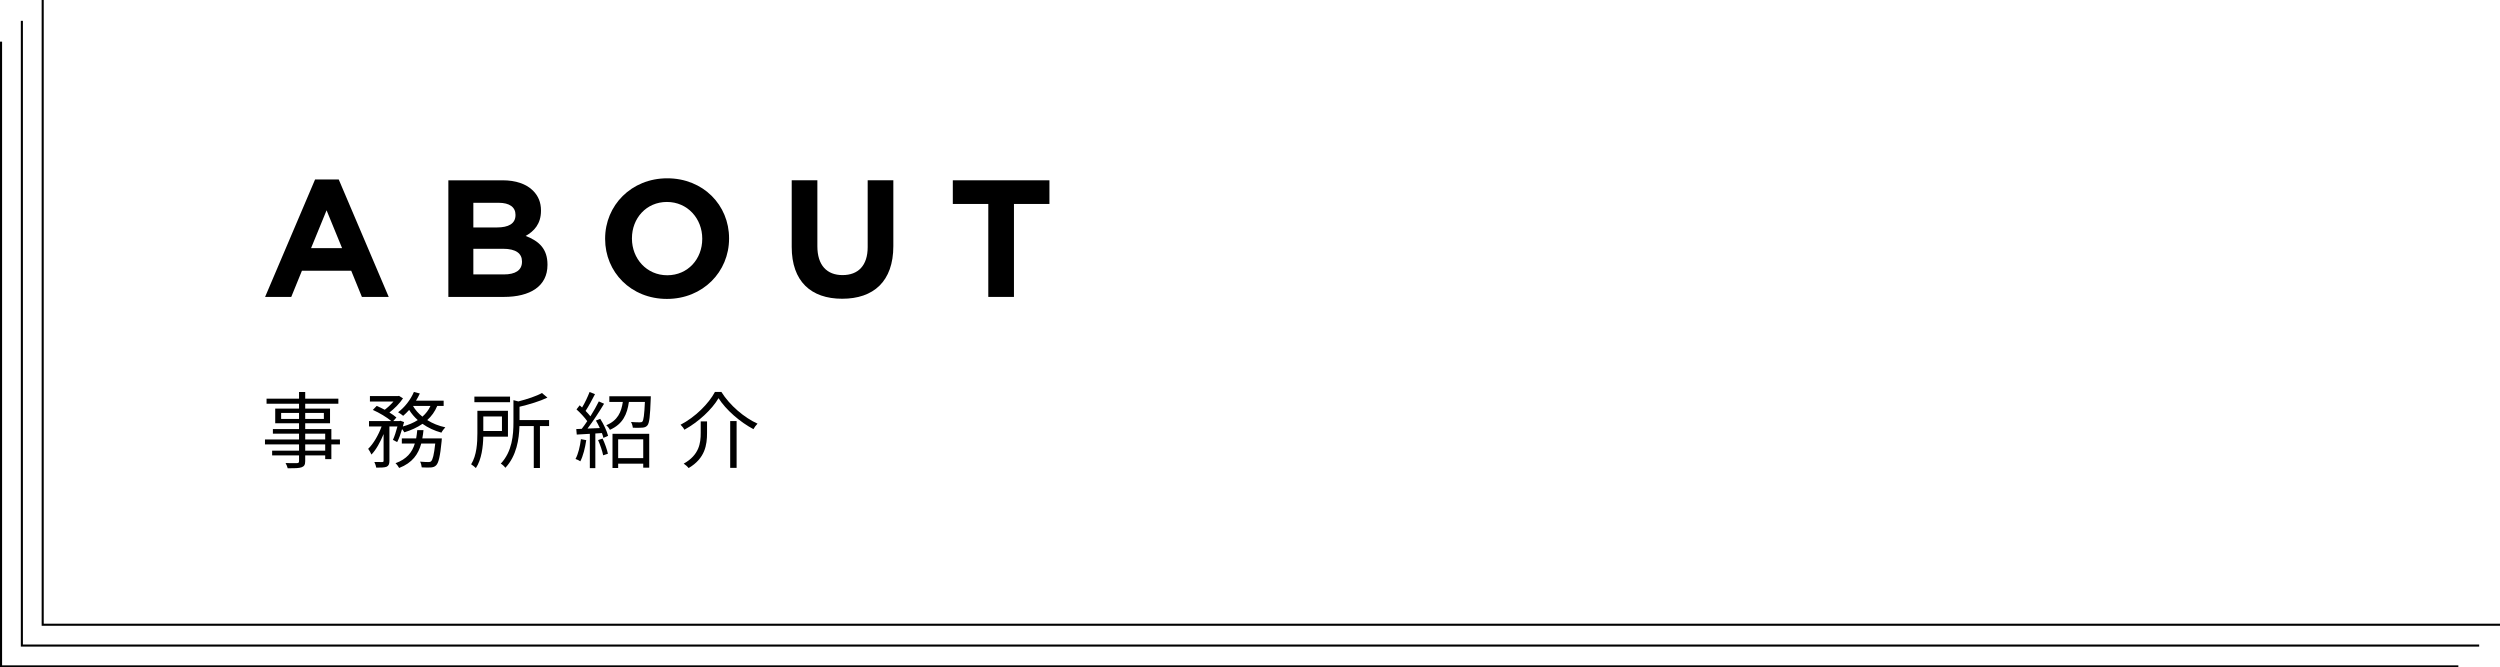<?xml version="1.0" encoding="UTF-8"?>
<svg id="_レイヤー_2" data-name="レイヤー 2" xmlns="http://www.w3.org/2000/svg" viewBox="0 0 600.25 160.25">
  <defs>
    <style>
      .cls-1 {
        fill: none;
        stroke: #000;
        stroke-miterlimit: 10;
        stroke-width: .5px;
      }
    </style>
  </defs>
  <g id="_レイアウト" data-name="レイアウト">
    <g>
      <g>
        <path d="m75.65,43.09h5.68l12,28.2h-6.44l-2.56-6.28h-11.84l-2.56,6.28h-6.28l12-28.2Zm6.48,16.48l-3.72-9.08-3.72,9.08h7.44Z"/>
        <path d="m107.65,43.29h13c3.2,0,5.72.88,7.32,2.48,1.28,1.28,1.92,2.84,1.92,4.76v.08c0,3.16-1.68,4.92-3.68,6.04,3.24,1.24,5.24,3.12,5.24,6.88v.08c0,5.12-4.16,7.68-10.48,7.68h-13.32v-28Zm16.12,8.28c0-1.84-1.44-2.88-4.04-2.88h-6.08v5.92h5.68c2.72,0,4.44-.88,4.44-2.96v-.08Zm-3,8.16h-7.12v6.16h7.32c2.72,0,4.36-.96,4.36-3.04v-.08c0-1.88-1.4-3.04-4.56-3.04Z"/>
        <path d="m145.29,57.37v-.08c0-7.96,6.28-14.48,14.92-14.48s14.84,6.44,14.84,14.4v.08c0,7.96-6.28,14.48-14.92,14.48s-14.84-6.44-14.84-14.4Zm23.32,0v-.08c0-4.8-3.52-8.8-8.48-8.8s-8.4,3.92-8.4,8.72v.08c0,4.8,3.52,8.8,8.48,8.8s8.4-3.92,8.4-8.72Z"/>
        <path d="m190.09,59.29v-16h6.16v15.84c0,4.56,2.28,6.92,6.04,6.92s6.04-2.28,6.04-6.72v-16.04h6.16v15.8c0,8.48-4.76,12.64-12.28,12.64s-12.12-4.2-12.12-12.44Z"/>
        <path d="m237.29,48.97h-8.52v-5.68h23.2v5.68h-8.52v22.32h-6.16v-22.32Z"/>
      </g>
      <g>
        <path d="m81.62,106.7h-2.06v3.54h-1.48v-.9h-4.8v1.38c0,.92-.28,1.26-.88,1.48-.62.22-1.66.24-3.32.24-.08-.38-.32-.92-.52-1.26,1.2.04,2.4.02,2.74.02.38-.02.5-.14.5-.48v-1.38h-6.46v-1.14h6.46v-1.5h-8.18v-1.18h8.18v-1.4h-6.28v-1.1h6.28v-1.4h-5.72v-3.52h5.72v-1.16h-7.8v-1.22h7.8v-1.6h1.48v1.6h7.96v1.22h-7.96v1.16h5.96v3.52h-5.96v1.4h6.28v2.5h2.06v1.18Zm-9.82-6.12v-1.44h-4.3v1.44h4.3Zm1.48-1.44v1.44h4.48v-1.44h-4.48Zm0,6.38h4.8v-1.4h-4.8v1.4Zm4.8,1.18h-4.8v1.5h4.8v-1.5Z"/>
        <path d="m94.34,105.62c.38-.82.78-2.06,1.08-3.22h-1.92v8.24c0,.76-.16,1.16-.66,1.42-.52.2-1.3.22-2.5.22-.06-.36-.26-.98-.46-1.36.86.02,1.64.02,1.9.02.24-.02.32-.08.32-.3v-6.42c-.78,1.92-1.82,3.8-2.92,4.92-.16-.42-.52-1-.78-1.38,1.24-1.18,2.48-3.32,3.22-5.36h-3.02v-1.3h5.36c-1.04-.88-2.88-2-4.44-2.68l.92-.96c.62.26,1.3.58,1.94.92.74-.56,1.5-1.28,2.1-1.98h-5.66v-1.3h6.72l.26-.06.96.6c-.78,1.2-2.06,2.48-3.26,3.4.66.4,1.26.82,1.68,1.2l-.76.86h1.48l.22-.08.9.32c-.1.34-.2.7-.3,1.06,1.34-.38,2.56-.88,3.58-1.54-.8-.72-1.5-1.54-2.06-2.44-.48.52-.96,1.02-1.44,1.42-.28-.24-.86-.66-1.22-.86,1.56-1.16,3-2.98,3.8-4.88l1.42.38c-.26.58-.58,1.16-.92,1.72h6.64v1.26h-1.54c-.56,1.36-1.38,2.48-2.4,3.4,1.26.8,2.74,1.4,4.34,1.74-.3.32-.74.88-.94,1.28-1.68-.46-3.22-1.18-4.54-2.12-1.26.88-2.74,1.54-4.36,2.04-.1-.2-.32-.5-.54-.78-.34,1.16-.74,2.3-1.18,3.12l-1.02-.52Zm11.74-.36s-.02.4-.04.64c-.36,3.72-.74,5.24-1.32,5.82-.34.36-.72.46-1.24.52-.48.02-1.32.04-2.22-.02-.04-.4-.18-1-.4-1.38.86.08,1.66.1,1.98.1s.48-.02.68-.2c.38-.38.68-1.5.98-4.24h-3.36c-.7,2.54-2.1,4.62-5.3,5.86-.18-.34-.58-.88-.88-1.14,2.76-1,4.02-2.68,4.64-4.72h-3.12v-1.24h3.44c.12-.64.2-1.3.26-1.98h1.5c-.06.68-.16,1.34-.28,1.98h4.68Zm-6.92-7.8c.54.96,1.32,1.84,2.26,2.58.82-.72,1.48-1.56,1.94-2.58h-4.2Z"/>
        <path d="m116.04,104.84c-.06,2.42-.4,5.46-1.78,7.54-.22-.24-.84-.72-1.14-.9,1.36-2.16,1.5-5.2,1.5-7.46v-5.38h7.34v6.2h-5.92Zm6.42-8.28h-8.56v-1.34h8.56v1.34Zm-6.42,3.44v3.48h4.48v-3.48h-4.48Zm15.8,2.3h-2.2v10.06h-1.48v-10.06h-3.44c-.08,3.12-.68,7.14-3.38,10.02-.22-.32-.74-.82-1.1-1,2.76-2.94,3.04-6.92,3.04-9.94v-5.3l1.18.3c2.12-.54,4.36-1.28,5.66-2.02l1.32,1.1c-1.8.88-4.36,1.64-6.7,2.2v3.2h7.1v1.44Z"/>
        <path d="m140.76,105.68c-.28,1.88-.76,3.8-1.42,5.08-.24-.18-.84-.46-1.16-.56.66-1.22,1.08-3,1.3-4.76l1.28.24Zm3.36-5.12c.82,1.28,1.62,3,1.88,4.08l-1.12.5c-.08-.34-.2-.74-.36-1.16l-1.58.1v8.32h-1.32v-8.24c-1.14.06-2.22.12-3.14.18l-.12-1.32,1.32-.06c.42-.54.88-1.18,1.32-1.84-.62-.88-1.66-2-2.58-2.82l.76-.98c.2.16.38.34.58.52.68-1.12,1.38-2.62,1.8-3.72l1.3.52c-.68,1.32-1.52,2.9-2.26,4.02.44.44.84.9,1.16,1.3.78-1.24,1.5-2.52,2.02-3.58l1.26.56c-1.14,1.9-2.66,4.24-3.98,5.96l2.96-.12c-.28-.62-.6-1.26-.94-1.8l1.04-.42Zm.56,4.74c.54,1.14,1.08,2.66,1.28,3.64l-1.14.38c-.2-1-.7-2.5-1.22-3.66l1.08-.36Zm11.58-10.16s0,.4-.02.62c-.16,4.24-.32,5.8-.8,6.38-.32.38-.68.5-1.24.54-.46.06-1.34.04-2.26.02-.04-.42-.2-1-.44-1.38.9.08,1.76.08,2.1.08.32,0,.48-.02.64-.18.28-.34.46-1.56.6-4.72h-3.84c-.42,2.96-1.44,5.32-4.56,6.7-.16-.34-.56-.84-.88-1.1,2.76-1.14,3.62-3.16,3.98-5.6h-3.24v-1.36h9.96Zm-9.2,9.02h8.82v8.12h-1.44v-.96h-6.02v1.04h-1.36v-8.2Zm1.36,1.32v4.52h6.02v-4.52h-6.02Z"/>
        <path d="m164.32,103.18c-.16-.36-.58-.88-.92-1.2,3.52-1.82,6.76-5.06,8.26-7.88h1.54c2.04,3.26,5.5,6.18,8.68,7.62-.38.38-.74.88-.98,1.32-3.18-1.68-6.6-4.62-8.38-7.44-1.56,2.68-4.78,5.7-8.2,7.58Zm5.44-2v2.78c0,2.82-.44,6.08-4.42,8.42-.24-.32-.8-.82-1.18-1.06,3.74-2.1,4.08-4.94,4.08-7.38v-2.76h1.52Zm7.1-.08v11.24h-1.54v-11.24h1.54Z"/>
      </g>
      <polyline class="cls-1" points="600.25 150 10.25 150 10.25 0"/>
      <polyline class="cls-1" points="595.25 155 5.25 155 5.25 5"/>
      <polyline class="cls-1" points="590.25 160 .25 160 .25 10"/>
    </g>
  </g>
</svg>